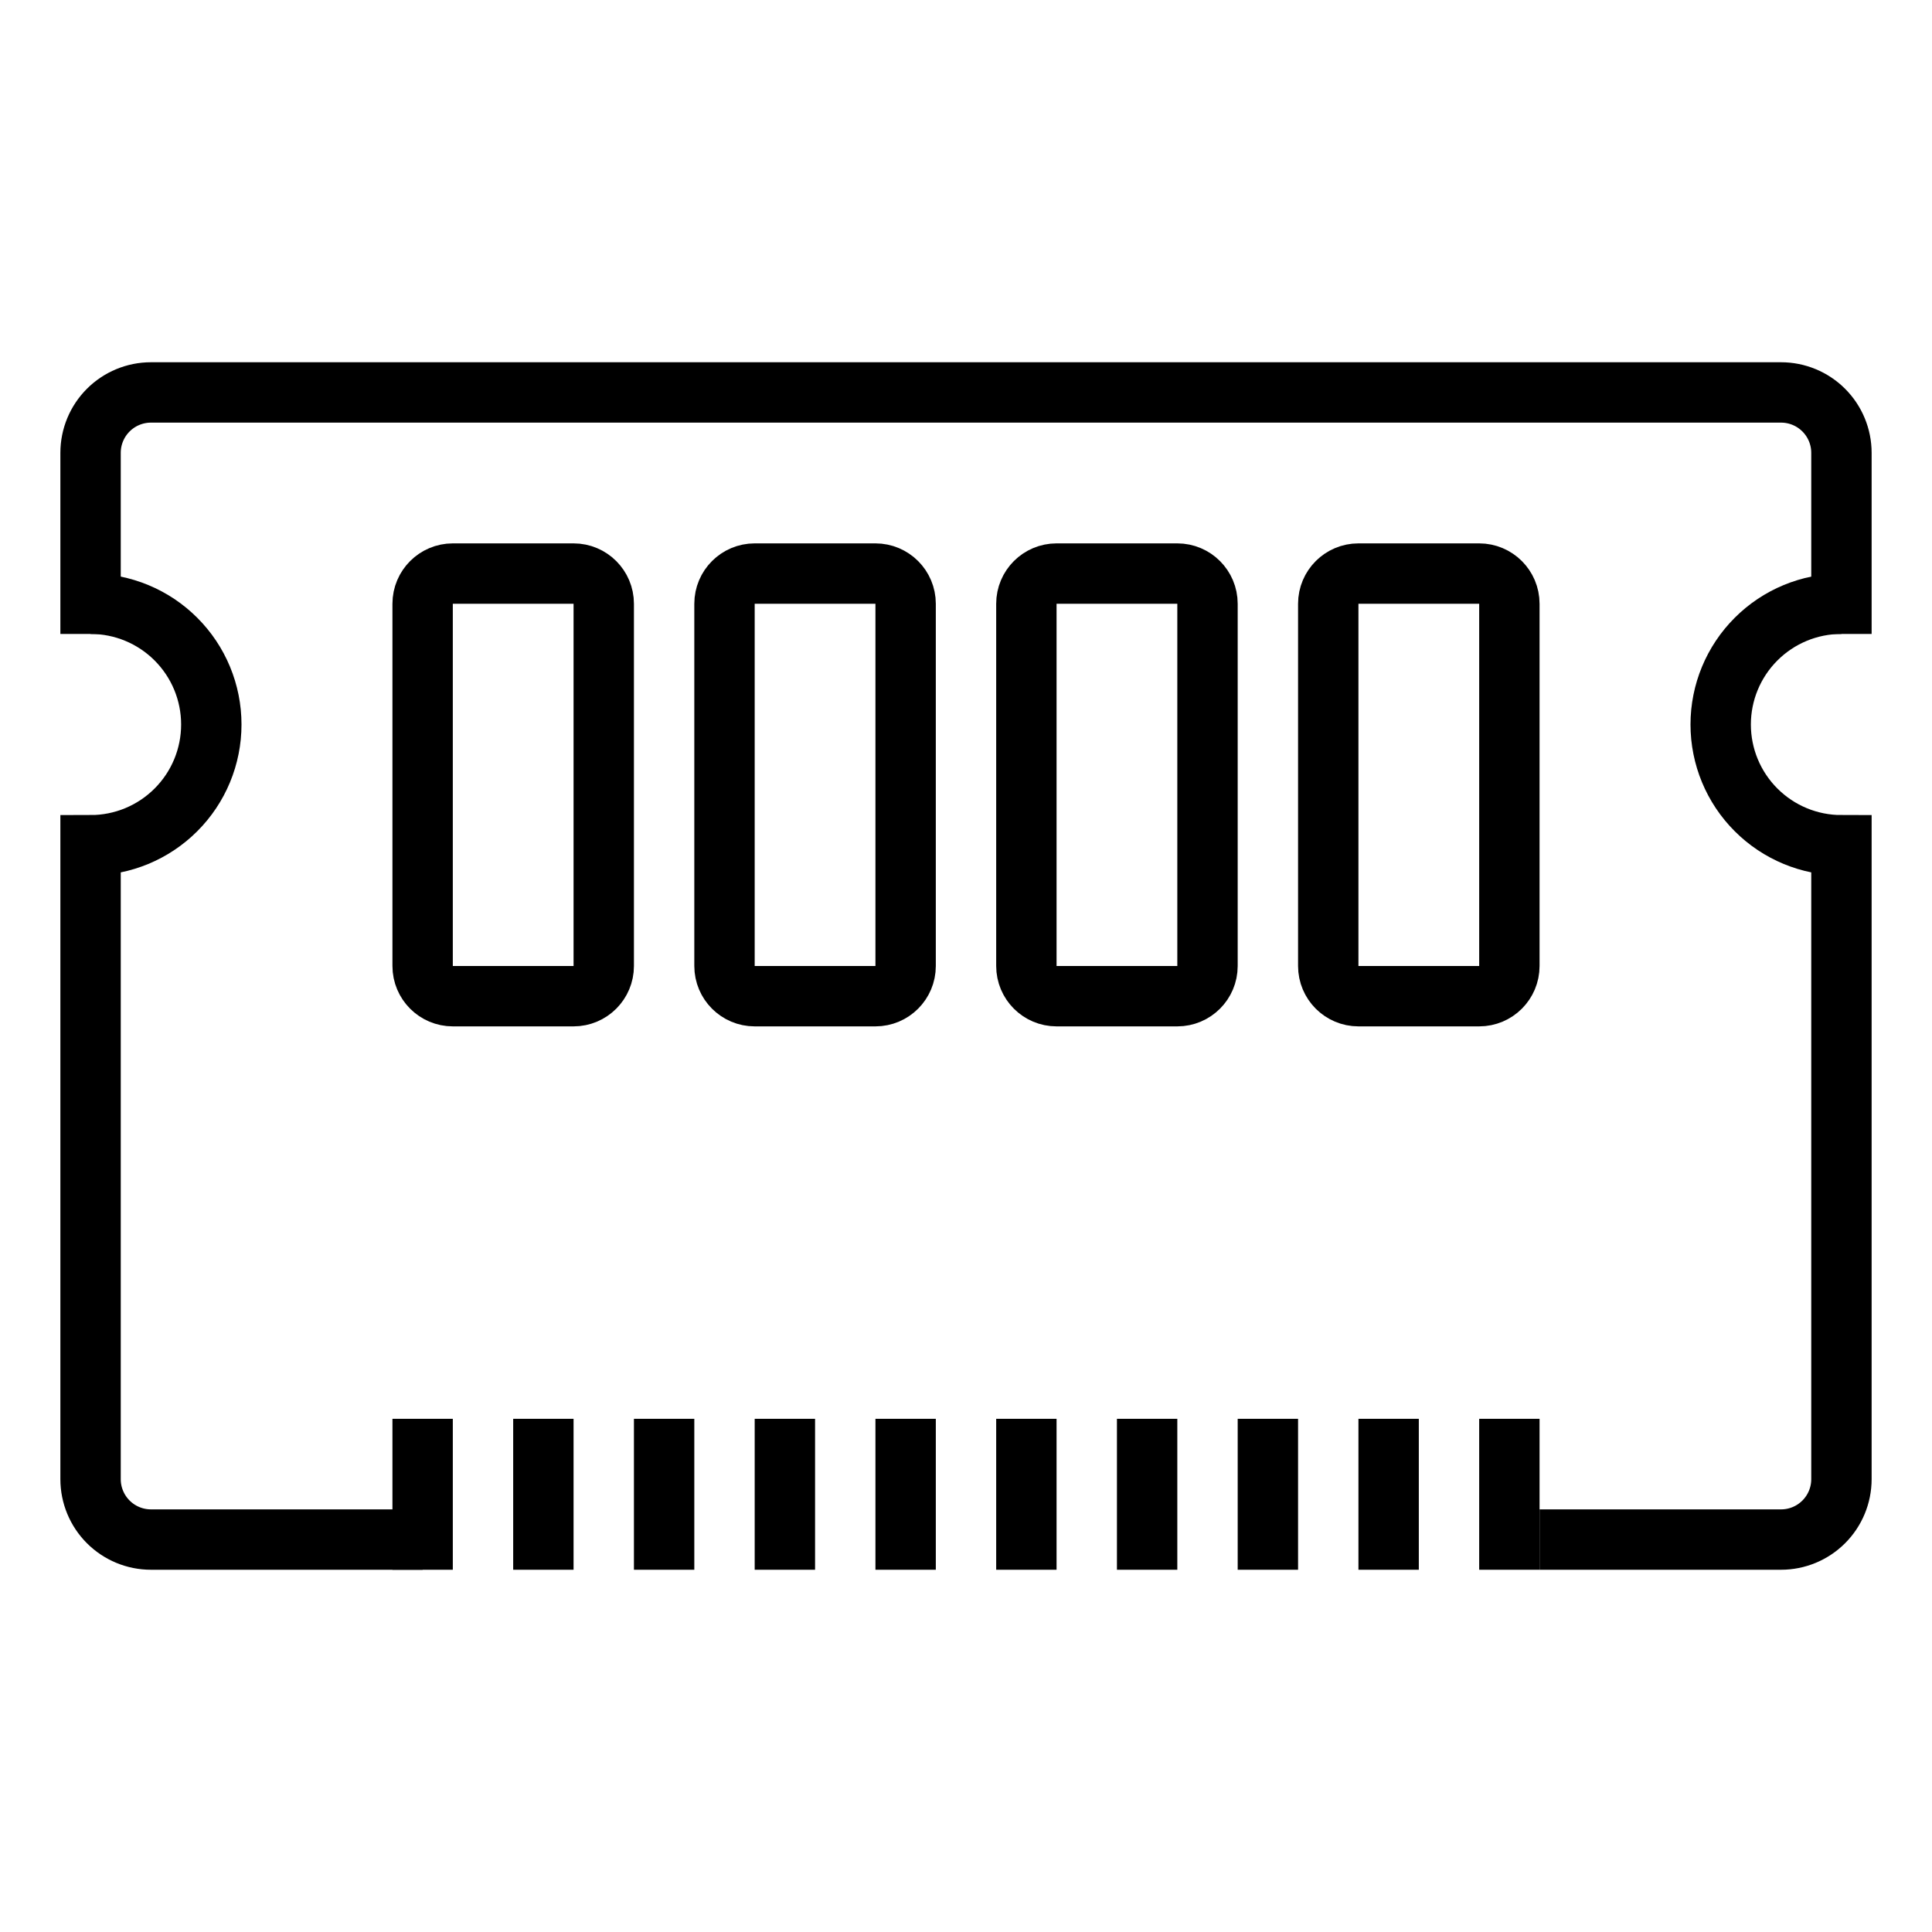 <svg width="64" height="64" viewBox="0 0 64 64" fill="none" xmlns="http://www.w3.org/2000/svg">
<path d="M61 21V15C61 14.47 60.789 13.961 60.414 13.586C60.039 13.211 59.53 13 59 13H5C4.47 13 3.961 13.211 3.586 13.586C3.211 13.961 3 14.47 3 15V21" stroke="black" stroke-width="2" stroke-miterlimit="10"/>
<path d="M38 52V47" stroke="black" stroke-width="2" stroke-miterlimit="10"/>
<path d="M42 52V47" stroke="black" stroke-width="2" stroke-miterlimit="10"/>
<path d="M46 52V47" stroke="black" stroke-width="2" stroke-miterlimit="10"/>
<path d="M50 52V47" stroke="black" stroke-width="2" stroke-miterlimit="10"/>
<path d="M30 52V47" stroke="black" stroke-width="2" stroke-miterlimit="10"/>
<path d="M34 52V47" stroke="black" stroke-width="2" stroke-miterlimit="10"/>
<path d="M22 52V47" stroke="black" stroke-width="2" stroke-miterlimit="10"/>
<path d="M18 52V47" stroke="black" stroke-width="2" stroke-miterlimit="10"/>
<path d="M14 52V47" stroke="black" stroke-width="2" stroke-miterlimit="10"/>
<path d="M26 52V47" stroke="black" stroke-width="2" stroke-miterlimit="10"/>
<path d="M19 19H15C14.448 19 14 19.448 14 20V32C14 32.552 14.448 33 15 33H19C19.552 33 20 32.552 20 32V20C20 19.448 19.552 19 19 19Z" stroke="black" stroke-width="2" stroke-miterlimit="10"/>
<path d="M29 19H25C24.448 19 24 19.448 24 20V32C24 32.552 24.448 33 25 33H29C29.552 33 30 32.552 30 32V20C30 19.448 29.552 19 29 19Z" stroke="black" stroke-width="2" stroke-miterlimit="10"/>
<path d="M39 19H35C34.448 19 34 19.448 34 20V32C34 32.552 34.448 33 35 33H39C39.552 33 40 32.552 40 32V20C40 19.448 39.552 19 39 19Z" stroke="black" stroke-width="2" stroke-miterlimit="10"/>
<path d="M49 19H45C44.448 19 44 19.448 44 20V32C44 32.552 44.448 33 45 33H49C49.552 33 50 32.552 50 32V20C50 19.448 49.552 19 49 19Z" stroke="black" stroke-width="2" stroke-miterlimit="10"/>
<path d="M3 20C4.061 20 5.078 20.421 5.828 21.172C6.579 21.922 7 22.939 7 24C7 25.061 6.579 26.078 5.828 26.828C5.078 27.579 4.061 28 3 28V49C3 49.53 3.211 50.039 3.586 50.414C3.961 50.789 4.47 51 5 51H14" stroke="black" stroke-width="2" stroke-miterlimit="10"/>
<path d="M61 20C59.939 20 58.922 20.421 58.172 21.172C57.421 21.922 57 22.939 57 24C57 25.061 57.421 26.078 58.172 26.828C58.922 27.579 59.939 28 61 28V49C61 49.53 60.789 50.039 60.414 50.414C60.039 50.789 59.53 51 59 51H51" stroke="black" stroke-width="2" stroke-miterlimit="10"/>
</svg>
